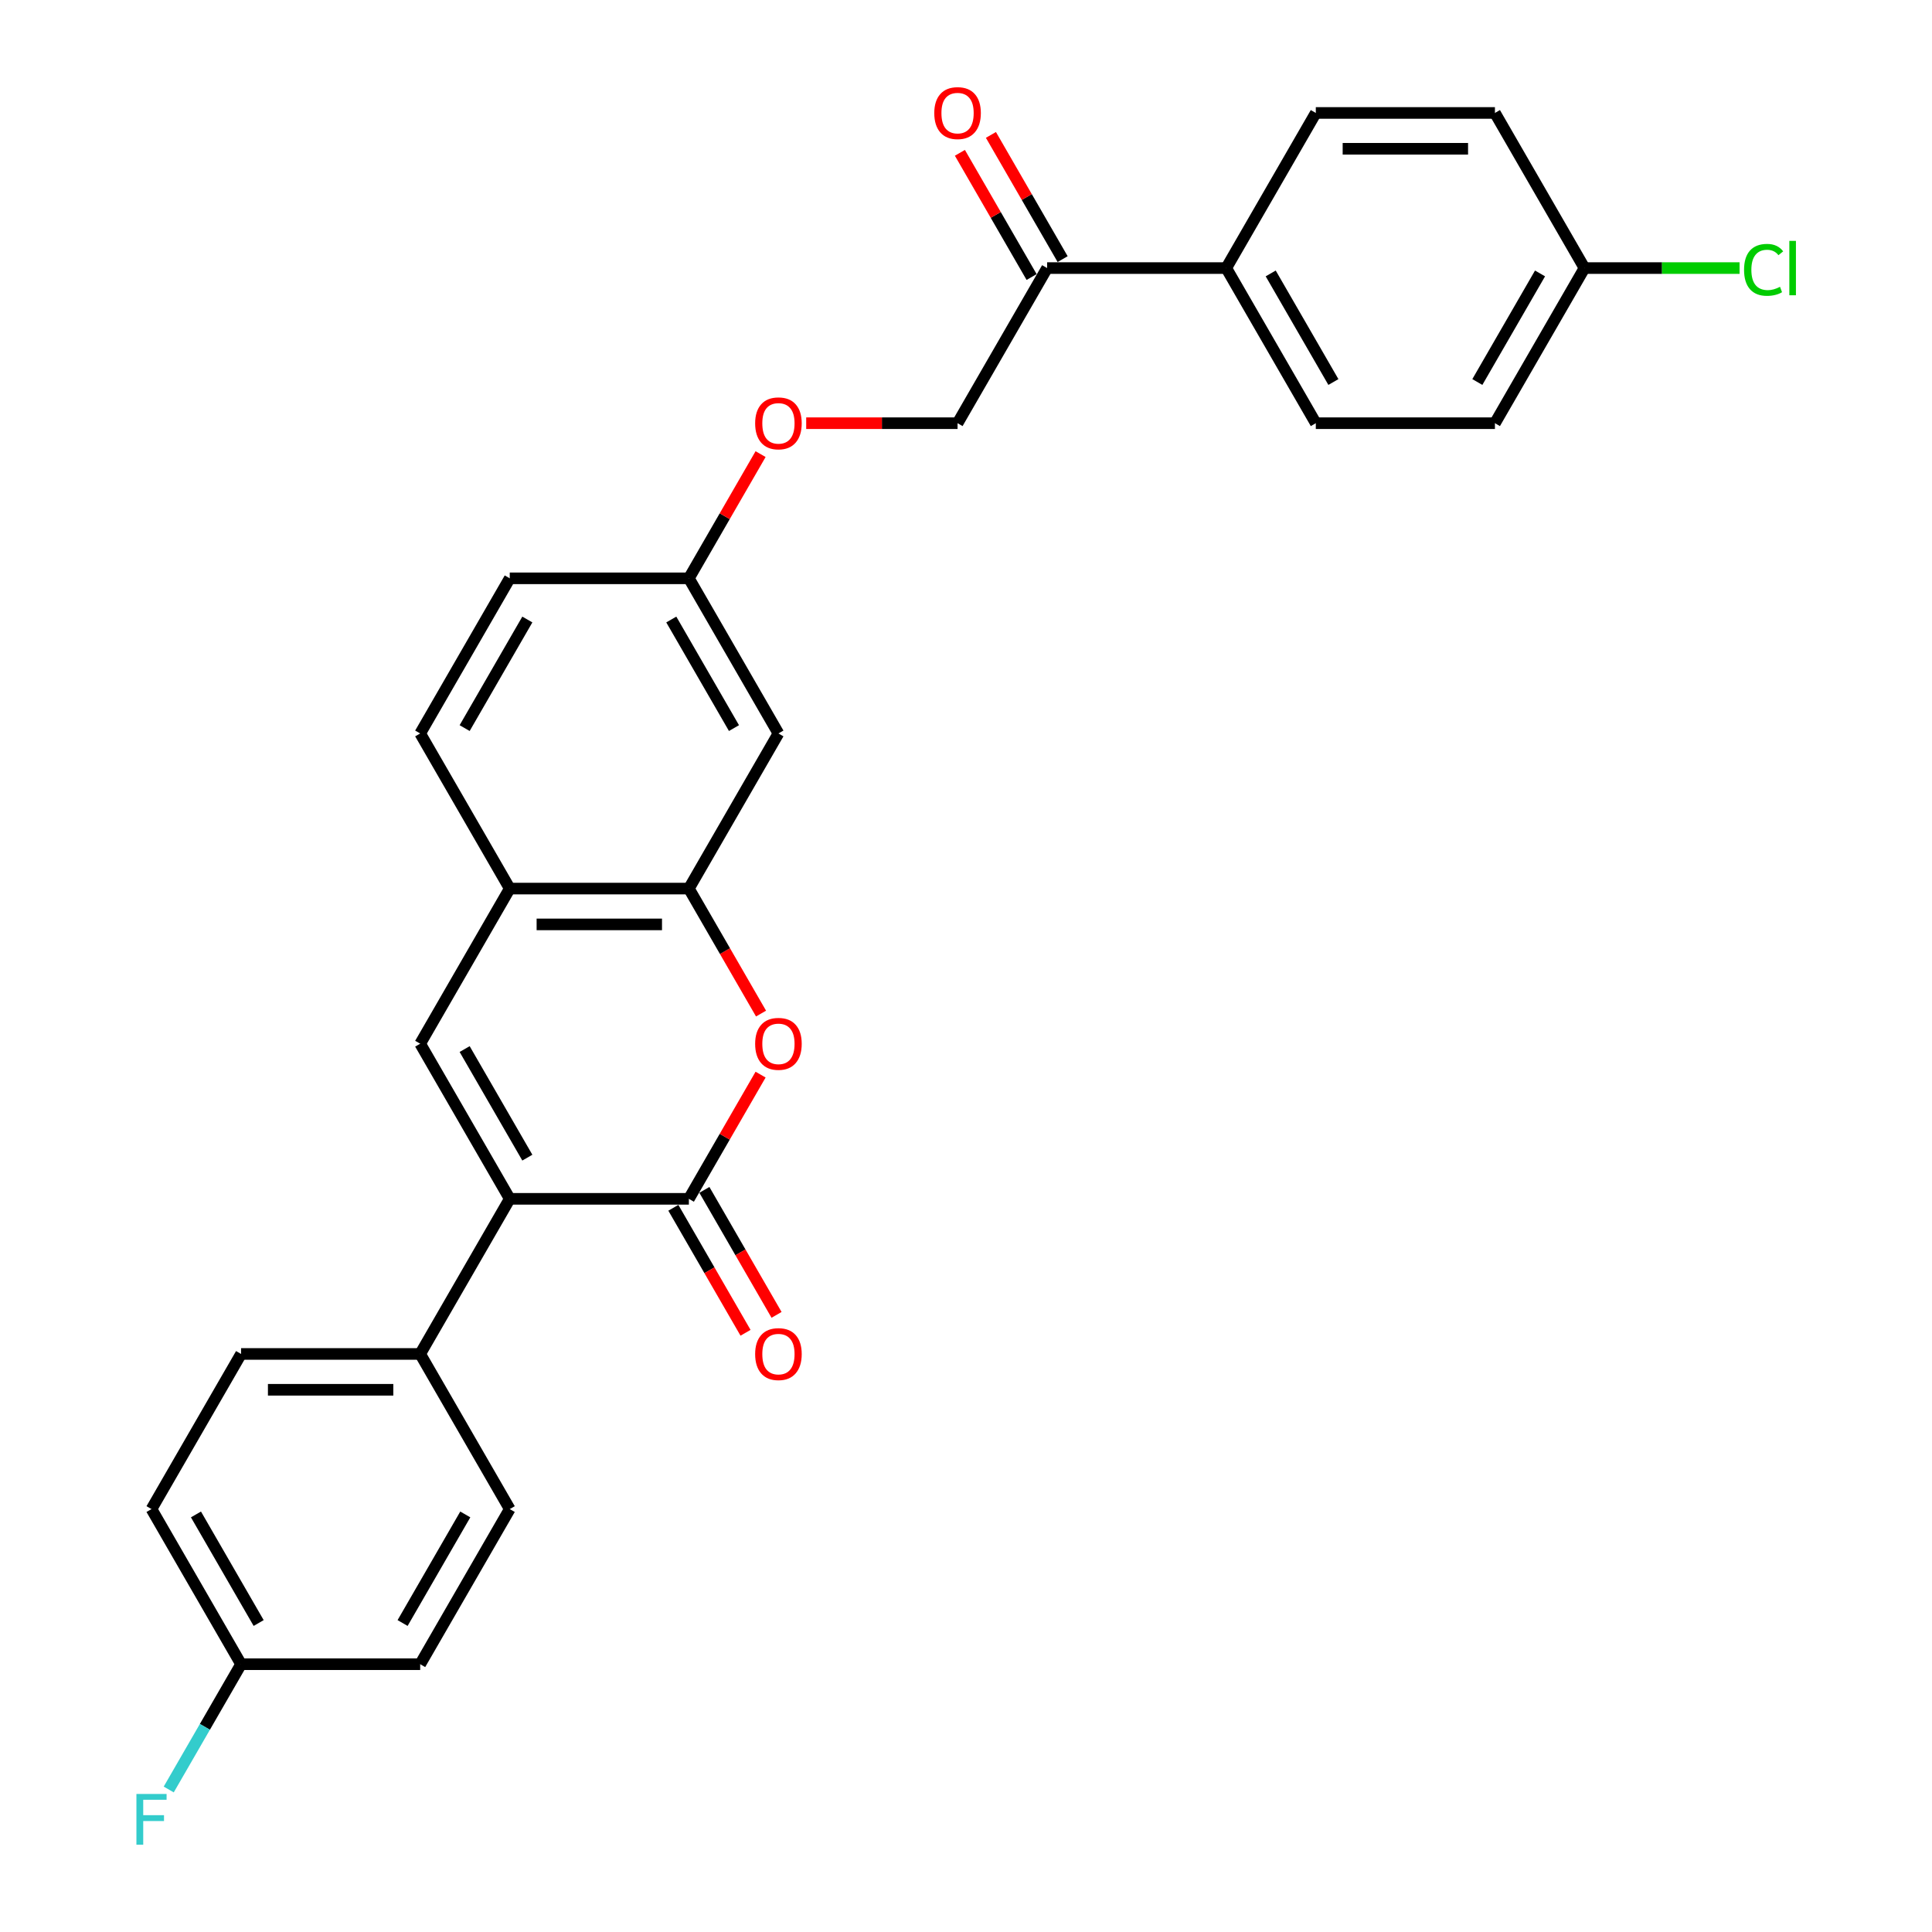 <?xml version='1.0' encoding='iso-8859-1'?>
<svg version='1.1' baseProfile='full'
              xmlns='http://www.w3.org/2000/svg'
                      xmlns:rdkit='http://www.rdkit.org/xml'
                      xmlns:xlink='http://www.w3.org/1999/xlink'
                  xml:space='preserve'
width='1000px' height='1000px' viewBox='0 0 1000 1000'>
<!-- END OF HEADER -->
<rect style='opacity:1.0;fill:#FFFFFF;stroke:none' width='1000' height='1000' x='0' y='0'> </rect>
<path class='bond-0' d='M 356.56,620.512 L 263.845,620.512' style='fill:none;fill-rule:evenodd;stroke:#000000;stroke-width:6px;stroke-linecap:butt;stroke-linejoin:miter;stroke-opacity:1' />
<path class='bond-2' d='M 356.56,620.512 L 375.119,588.367' style='fill:none;fill-rule:evenodd;stroke:#000000;stroke-width:6px;stroke-linecap:butt;stroke-linejoin:miter;stroke-opacity:1' />
<path class='bond-2' d='M 375.119,588.367 L 393.678,556.222' style='fill:none;fill-rule:evenodd;stroke:#FF0000;stroke-width:6px;stroke-linecap:butt;stroke-linejoin:miter;stroke-opacity:1' />
<path class='bond-8' d='M 348.53,625.148 L 367.207,657.497' style='fill:none;fill-rule:evenodd;stroke:#000000;stroke-width:6px;stroke-linecap:butt;stroke-linejoin:miter;stroke-opacity:1' />
<path class='bond-8' d='M 367.207,657.497 L 385.884,689.846' style='fill:none;fill-rule:evenodd;stroke:#FF0000;stroke-width:6px;stroke-linecap:butt;stroke-linejoin:miter;stroke-opacity:1' />
<path class='bond-8' d='M 364.589,615.876 L 383.266,648.225' style='fill:none;fill-rule:evenodd;stroke:#000000;stroke-width:6px;stroke-linecap:butt;stroke-linejoin:miter;stroke-opacity:1' />
<path class='bond-8' d='M 383.266,648.225 L 401.942,680.574' style='fill:none;fill-rule:evenodd;stroke:#FF0000;stroke-width:6px;stroke-linecap:butt;stroke-linejoin:miter;stroke-opacity:1' />
<path class='bond-1' d='M 263.845,620.512 L 217.488,540.219' style='fill:none;fill-rule:evenodd;stroke:#000000;stroke-width:6px;stroke-linecap:butt;stroke-linejoin:miter;stroke-opacity:1' />
<path class='bond-1' d='M 272.95,599.196 L 240.501,542.992' style='fill:none;fill-rule:evenodd;stroke:#000000;stroke-width:6px;stroke-linecap:butt;stroke-linejoin:miter;stroke-opacity:1' />
<path class='bond-6' d='M 263.845,620.512 L 217.488,700.805' style='fill:none;fill-rule:evenodd;stroke:#000000;stroke-width:6px;stroke-linecap:butt;stroke-linejoin:miter;stroke-opacity:1' />
<path class='bond-28' d='M 217.488,540.219 L 263.845,459.926' style='fill:none;fill-rule:evenodd;stroke:#000000;stroke-width:6px;stroke-linecap:butt;stroke-linejoin:miter;stroke-opacity:1' />
<path class='bond-3' d='M 393.913,524.625 L 375.236,492.275' style='fill:none;fill-rule:evenodd;stroke:#FF0000;stroke-width:6px;stroke-linecap:butt;stroke-linejoin:miter;stroke-opacity:1' />
<path class='bond-3' d='M 375.236,492.275 L 356.56,459.926' style='fill:none;fill-rule:evenodd;stroke:#000000;stroke-width:6px;stroke-linecap:butt;stroke-linejoin:miter;stroke-opacity:1' />
<path class='bond-4' d='M 356.56,459.926 L 263.845,459.926' style='fill:none;fill-rule:evenodd;stroke:#000000;stroke-width:6px;stroke-linecap:butt;stroke-linejoin:miter;stroke-opacity:1' />
<path class='bond-4' d='M 342.652,478.469 L 277.753,478.469' style='fill:none;fill-rule:evenodd;stroke:#000000;stroke-width:6px;stroke-linecap:butt;stroke-linejoin:miter;stroke-opacity:1' />
<path class='bond-5' d='M 356.56,459.926 L 402.917,379.634' style='fill:none;fill-rule:evenodd;stroke:#000000;stroke-width:6px;stroke-linecap:butt;stroke-linejoin:miter;stroke-opacity:1' />
<path class='bond-11' d='M 263.845,459.926 L 217.488,379.634' style='fill:none;fill-rule:evenodd;stroke:#000000;stroke-width:6px;stroke-linecap:butt;stroke-linejoin:miter;stroke-opacity:1' />
<path class='bond-13' d='M 402.917,379.634 L 356.56,299.341' style='fill:none;fill-rule:evenodd;stroke:#000000;stroke-width:6px;stroke-linecap:butt;stroke-linejoin:miter;stroke-opacity:1' />
<path class='bond-13' d='M 379.905,376.861 L 347.455,320.656' style='fill:none;fill-rule:evenodd;stroke:#000000;stroke-width:6px;stroke-linecap:butt;stroke-linejoin:miter;stroke-opacity:1' />
<path class='bond-14' d='M 217.488,700.805 L 124.774,700.805' style='fill:none;fill-rule:evenodd;stroke:#000000;stroke-width:6px;stroke-linecap:butt;stroke-linejoin:miter;stroke-opacity:1' />
<path class='bond-14' d='M 203.581,719.347 L 138.681,719.347' style='fill:none;fill-rule:evenodd;stroke:#000000;stroke-width:6px;stroke-linecap:butt;stroke-linejoin:miter;stroke-opacity:1' />
<path class='bond-15' d='M 217.488,700.805 L 263.845,781.097' style='fill:none;fill-rule:evenodd;stroke:#000000;stroke-width:6px;stroke-linecap:butt;stroke-linejoin:miter;stroke-opacity:1' />
<path class='bond-7' d='M 541.988,138.755 L 495.631,219.048' style='fill:none;fill-rule:evenodd;stroke:#000000;stroke-width:6px;stroke-linecap:butt;stroke-linejoin:miter;stroke-opacity:1' />
<path class='bond-9' d='M 541.988,138.755 L 634.702,138.755' style='fill:none;fill-rule:evenodd;stroke:#000000;stroke-width:6px;stroke-linecap:butt;stroke-linejoin:miter;stroke-opacity:1' />
<path class='bond-12' d='M 550.017,134.12 L 531.458,101.974' style='fill:none;fill-rule:evenodd;stroke:#000000;stroke-width:6px;stroke-linecap:butt;stroke-linejoin:miter;stroke-opacity:1' />
<path class='bond-12' d='M 531.458,101.974 L 512.899,69.829' style='fill:none;fill-rule:evenodd;stroke:#FF0000;stroke-width:6px;stroke-linecap:butt;stroke-linejoin:miter;stroke-opacity:1' />
<path class='bond-12' d='M 533.958,143.391 L 515.399,111.246' style='fill:none;fill-rule:evenodd;stroke:#000000;stroke-width:6px;stroke-linecap:butt;stroke-linejoin:miter;stroke-opacity:1' />
<path class='bond-12' d='M 515.399,111.246 L 496.84,79.101' style='fill:none;fill-rule:evenodd;stroke:#FF0000;stroke-width:6px;stroke-linecap:butt;stroke-linejoin:miter;stroke-opacity:1' />
<path class='bond-17' d='M 634.702,138.755 L 681.059,219.048' style='fill:none;fill-rule:evenodd;stroke:#000000;stroke-width:6px;stroke-linecap:butt;stroke-linejoin:miter;stroke-opacity:1' />
<path class='bond-17' d='M 657.714,141.528 L 690.164,197.733' style='fill:none;fill-rule:evenodd;stroke:#000000;stroke-width:6px;stroke-linecap:butt;stroke-linejoin:miter;stroke-opacity:1' />
<path class='bond-18' d='M 634.702,138.755 L 681.059,58.462' style='fill:none;fill-rule:evenodd;stroke:#000000;stroke-width:6px;stroke-linecap:butt;stroke-linejoin:miter;stroke-opacity:1' />
<path class='bond-10' d='M 495.631,219.048 L 456.459,219.048' style='fill:none;fill-rule:evenodd;stroke:#000000;stroke-width:6px;stroke-linecap:butt;stroke-linejoin:miter;stroke-opacity:1' />
<path class='bond-10' d='M 456.459,219.048 L 417.287,219.048' style='fill:none;fill-rule:evenodd;stroke:#FF0000;stroke-width:6px;stroke-linecap:butt;stroke-linejoin:miter;stroke-opacity:1' />
<path class='bond-30' d='M 217.488,379.634 L 263.845,299.341' style='fill:none;fill-rule:evenodd;stroke:#000000;stroke-width:6px;stroke-linecap:butt;stroke-linejoin:miter;stroke-opacity:1' />
<path class='bond-30' d='M 240.501,376.861 L 272.95,320.656' style='fill:none;fill-rule:evenodd;stroke:#000000;stroke-width:6px;stroke-linecap:butt;stroke-linejoin:miter;stroke-opacity:1' />
<path class='bond-16' d='M 356.56,299.341 L 375.119,267.196' style='fill:none;fill-rule:evenodd;stroke:#000000;stroke-width:6px;stroke-linecap:butt;stroke-linejoin:miter;stroke-opacity:1' />
<path class='bond-16' d='M 375.119,267.196 L 393.678,235.05' style='fill:none;fill-rule:evenodd;stroke:#FF0000;stroke-width:6px;stroke-linecap:butt;stroke-linejoin:miter;stroke-opacity:1' />
<path class='bond-21' d='M 356.56,299.341 L 263.845,299.341' style='fill:none;fill-rule:evenodd;stroke:#000000;stroke-width:6px;stroke-linecap:butt;stroke-linejoin:miter;stroke-opacity:1' />
<path class='bond-23' d='M 124.774,700.805 L 78.417,781.097' style='fill:none;fill-rule:evenodd;stroke:#000000;stroke-width:6px;stroke-linecap:butt;stroke-linejoin:miter;stroke-opacity:1' />
<path class='bond-25' d='M 263.845,781.097 L 217.488,861.39' style='fill:none;fill-rule:evenodd;stroke:#000000;stroke-width:6px;stroke-linecap:butt;stroke-linejoin:miter;stroke-opacity:1' />
<path class='bond-25' d='M 240.833,783.87 L 208.383,840.075' style='fill:none;fill-rule:evenodd;stroke:#000000;stroke-width:6px;stroke-linecap:butt;stroke-linejoin:miter;stroke-opacity:1' />
<path class='bond-22' d='M 681.059,219.048 L 773.773,219.048' style='fill:none;fill-rule:evenodd;stroke:#000000;stroke-width:6px;stroke-linecap:butt;stroke-linejoin:miter;stroke-opacity:1' />
<path class='bond-24' d='M 681.059,58.462 L 773.773,58.462' style='fill:none;fill-rule:evenodd;stroke:#000000;stroke-width:6px;stroke-linecap:butt;stroke-linejoin:miter;stroke-opacity:1' />
<path class='bond-24' d='M 694.966,77.005 L 759.866,77.005' style='fill:none;fill-rule:evenodd;stroke:#000000;stroke-width:6px;stroke-linecap:butt;stroke-linejoin:miter;stroke-opacity:1' />
<path class='bond-19' d='M 820.13,138.755 L 773.773,58.462' style='fill:none;fill-rule:evenodd;stroke:#000000;stroke-width:6px;stroke-linecap:butt;stroke-linejoin:miter;stroke-opacity:1' />
<path class='bond-26' d='M 820.13,138.755 L 860.266,138.755' style='fill:none;fill-rule:evenodd;stroke:#000000;stroke-width:6px;stroke-linecap:butt;stroke-linejoin:miter;stroke-opacity:1' />
<path class='bond-26' d='M 860.266,138.755 L 900.402,138.755' style='fill:none;fill-rule:evenodd;stroke:#00CC00;stroke-width:6px;stroke-linecap:butt;stroke-linejoin:miter;stroke-opacity:1' />
<path class='bond-31' d='M 820.13,138.755 L 773.773,219.048' style='fill:none;fill-rule:evenodd;stroke:#000000;stroke-width:6px;stroke-linecap:butt;stroke-linejoin:miter;stroke-opacity:1' />
<path class='bond-31' d='M 797.118,141.528 L 764.668,197.733' style='fill:none;fill-rule:evenodd;stroke:#000000;stroke-width:6px;stroke-linecap:butt;stroke-linejoin:miter;stroke-opacity:1' />
<path class='bond-20' d='M 124.774,861.39 L 217.488,861.39' style='fill:none;fill-rule:evenodd;stroke:#000000;stroke-width:6px;stroke-linecap:butt;stroke-linejoin:miter;stroke-opacity:1' />
<path class='bond-27' d='M 124.774,861.39 L 106.055,893.813' style='fill:none;fill-rule:evenodd;stroke:#000000;stroke-width:6px;stroke-linecap:butt;stroke-linejoin:miter;stroke-opacity:1' />
<path class='bond-27' d='M 106.055,893.813 L 87.335,926.237' style='fill:none;fill-rule:evenodd;stroke:#33CCCC;stroke-width:6px;stroke-linecap:butt;stroke-linejoin:miter;stroke-opacity:1' />
<path class='bond-29' d='M 124.774,861.39 L 78.417,781.097' style='fill:none;fill-rule:evenodd;stroke:#000000;stroke-width:6px;stroke-linecap:butt;stroke-linejoin:miter;stroke-opacity:1' />
<path class='bond-29' d='M 133.879,840.075 L 101.429,783.87' style='fill:none;fill-rule:evenodd;stroke:#000000;stroke-width:6px;stroke-linecap:butt;stroke-linejoin:miter;stroke-opacity:1' />
<path  class='atom-3' d='M 390.864 540.293
Q 390.864 533.989, 393.979 530.466
Q 397.094 526.942, 402.917 526.942
Q 408.739 526.942, 411.854 530.466
Q 414.969 533.989, 414.969 540.293
Q 414.969 546.672, 411.817 550.306
Q 408.665 553.904, 402.917 553.904
Q 397.131 553.904, 393.979 550.306
Q 390.864 546.709, 390.864 540.293
M 402.917 550.937
Q 406.922 550.937, 409.073 548.267
Q 411.261 545.559, 411.261 540.293
Q 411.261 535.138, 409.073 532.542
Q 406.922 529.909, 402.917 529.909
Q 398.911 529.909, 396.723 532.505
Q 394.572 535.101, 394.572 540.293
Q 394.572 545.596, 396.723 548.267
Q 398.911 550.937, 402.917 550.937
' fill='#FF0000'/>
<path  class='atom-9' d='M 390.864 700.879
Q 390.864 694.574, 393.979 691.051
Q 397.094 687.528, 402.917 687.528
Q 408.739 687.528, 411.854 691.051
Q 414.969 694.574, 414.969 700.879
Q 414.969 707.257, 411.817 710.892
Q 408.665 714.489, 402.917 714.489
Q 397.131 714.489, 393.979 710.892
Q 390.864 707.295, 390.864 700.879
M 402.917 711.522
Q 406.922 711.522, 409.073 708.852
Q 411.261 706.145, 411.261 700.879
Q 411.261 695.724, 409.073 693.128
Q 406.922 690.495, 402.917 690.495
Q 398.911 690.495, 396.723 693.091
Q 394.572 695.687, 394.572 700.879
Q 394.572 706.182, 396.723 708.852
Q 398.911 711.522, 402.917 711.522
' fill='#FF0000'/>
<path  class='atom-13' d='M 483.578 58.537
Q 483.578 52.232, 486.693 48.709
Q 489.808 45.186, 495.631 45.186
Q 501.453 45.186, 504.568 48.709
Q 507.684 52.232, 507.684 58.537
Q 507.684 64.915, 504.531 68.55
Q 501.379 72.147, 495.631 72.147
Q 489.845 72.147, 486.693 68.55
Q 483.578 64.953, 483.578 58.537
M 495.631 69.18
Q 499.636 69.18, 501.787 66.51
Q 503.975 63.803, 503.975 58.537
Q 503.975 53.382, 501.787 50.786
Q 499.636 48.153, 495.631 48.153
Q 491.625 48.153, 489.437 50.749
Q 487.286 53.345, 487.286 58.537
Q 487.286 63.84, 489.437 66.51
Q 491.625 69.18, 495.631 69.18
' fill='#FF0000'/>
<path  class='atom-17' d='M 390.864 219.122
Q 390.864 212.818, 393.979 209.294
Q 397.094 205.771, 402.917 205.771
Q 408.739 205.771, 411.854 209.294
Q 414.969 212.818, 414.969 219.122
Q 414.969 225.501, 411.817 229.135
Q 408.665 232.733, 402.917 232.733
Q 397.131 232.733, 393.979 229.135
Q 390.864 225.538, 390.864 219.122
M 402.917 229.766
Q 406.922 229.766, 409.073 227.096
Q 411.261 224.388, 411.261 219.122
Q 411.261 213.967, 409.073 211.371
Q 406.922 208.738, 402.917 208.738
Q 398.911 208.738, 396.723 211.334
Q 394.572 213.93, 394.572 219.122
Q 394.572 224.425, 396.723 227.096
Q 398.911 229.766, 402.917 229.766
' fill='#FF0000'/>
<path  class='atom-27' d='M 902.72 139.664
Q 902.72 133.137, 905.761 129.725
Q 908.839 126.276, 914.661 126.276
Q 920.076 126.276, 922.969 130.096
L 920.521 132.098
Q 918.407 129.317, 914.661 129.317
Q 910.693 129.317, 908.579 131.987
Q 906.503 134.62, 906.503 139.664
Q 906.503 144.856, 908.653 147.526
Q 910.842 150.196, 915.069 150.196
Q 917.962 150.196, 921.337 148.453
L 922.375 151.235
Q 921.003 152.125, 918.926 152.644
Q 916.849 153.163, 914.55 153.163
Q 908.839 153.163, 905.761 149.677
Q 902.72 146.191, 902.72 139.664
' fill='#00CC00'/>
<path  class='atom-27' d='M 926.158 124.681
L 929.57 124.681
L 929.57 152.829
L 926.158 152.829
L 926.158 124.681
' fill='#00CC00'/>
<path  class='atom-28' d='M 70.611 928.555
L 86.224 928.555
L 86.224 931.558
L 74.134 931.558
L 74.134 939.532
L 84.889 939.532
L 84.889 942.573
L 74.134 942.573
L 74.134 954.811
L 70.611 954.811
L 70.611 928.555
' fill='#33CCCC'/>
</svg>
